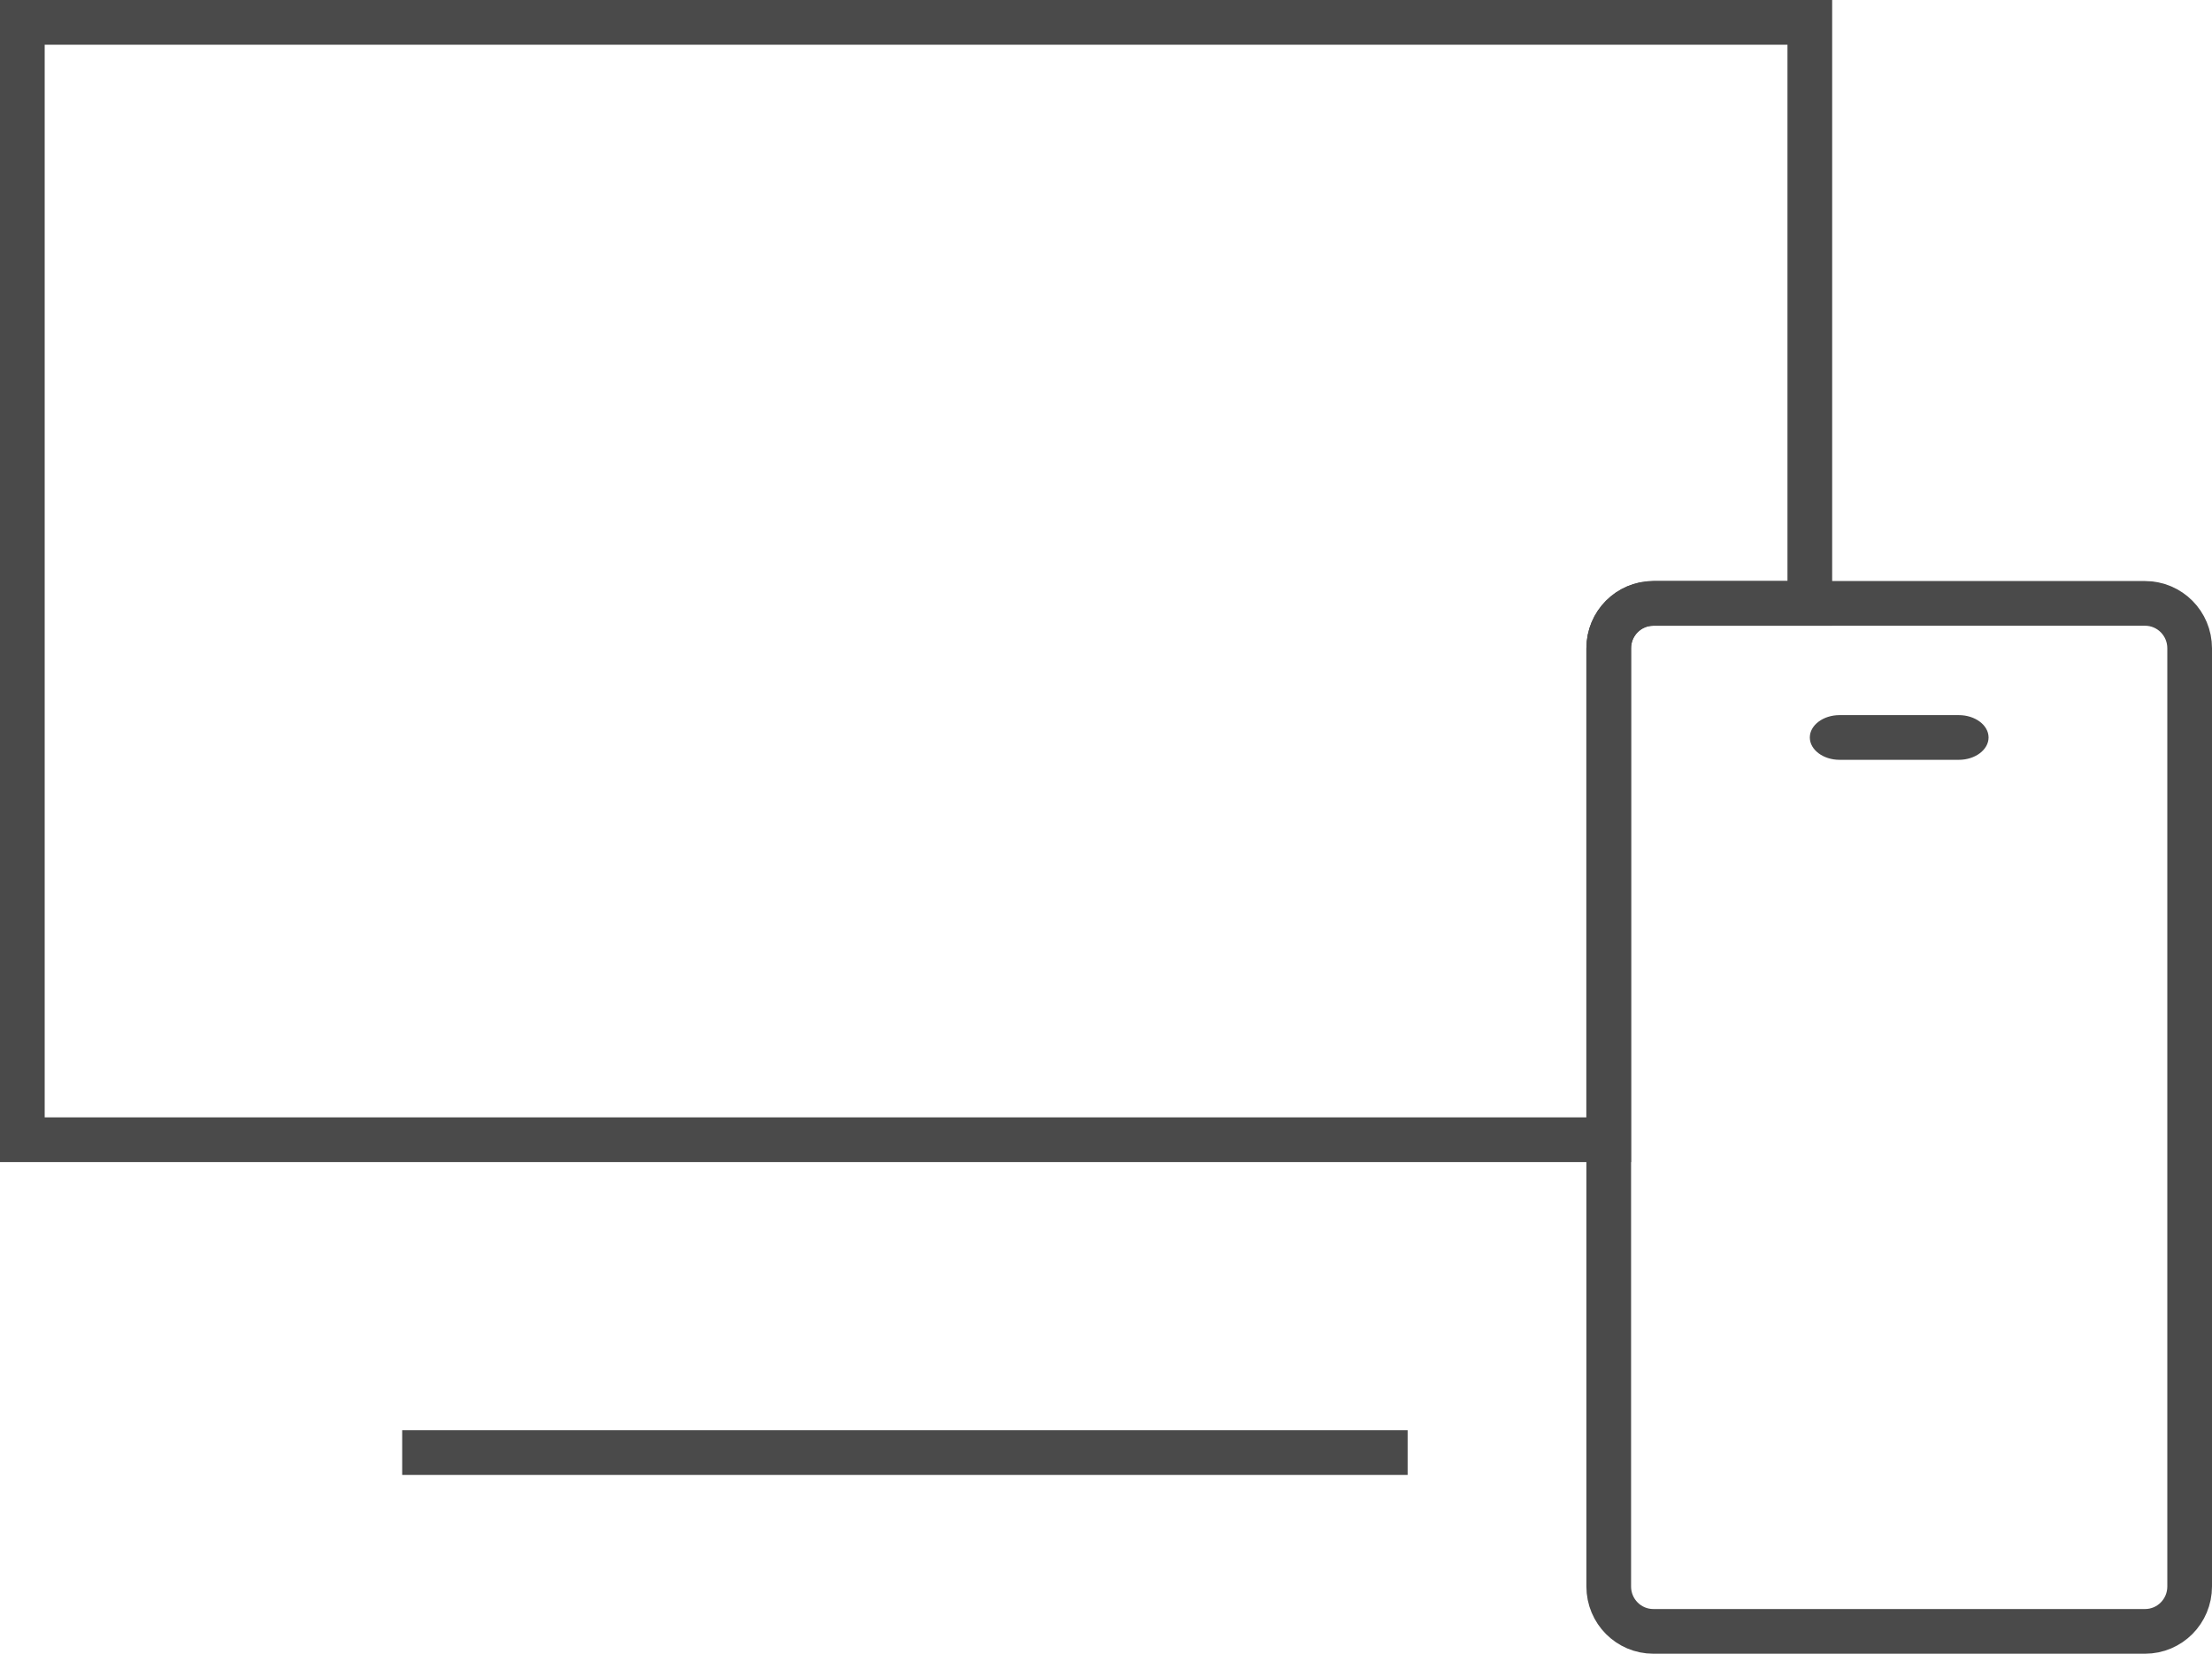 <?xml version="1.0" encoding="UTF-8"?>
<!-- Generator: Avocode 2.4.3-3630f5a - http://avocode.com -->
<svg height="74" width="99" xmlns:xlink="http://www.w3.org/1999/xlink" xmlns="http://www.w3.org/2000/svg" viewBox="0 0 99 74">
    <path stroke-linejoin="miter" stroke-linecap="butt" stroke-width="2" stroke="#4a4a4a" fill="none" fill-rule="evenodd" d="M 72 29.01 C 72 27.9 72.89 27 74 27 L 96 27 C 97.11 27 98 27.9 98 29.01 L 98 70.99 C 98 72.1 97.11 73 96 73 L 74 73 C 72.89 73 72 72.1 72 70.99 L 72 29.01 Z M 72 29.01"/>
    <path fill="#4a4a4a" fill-rule="evenodd" d="M 87.67 32 L 82.33 32 C 81.6 32 81 32.45 81 33 C 81 33.55 81.6 34 82.33 34 L 87.67 34 C 88.4 34 89 33.55 89 33 C 89 32.45 88.4 32 87.67 32 L 87.67 32 Z M 87.67 32"/>
    <path stroke-linejoin="miter" stroke-linecap="square" stroke-width="2" stroke="#4a4a4a" fill="none" fill-rule="evenodd" d="M 19 65 L 62 65"/>
    <path stroke-linejoin="miter" stroke-linecap="square" stroke-width="2" stroke="#4a4a4a" fill="none" fill-rule="evenodd" d="M 81 27 L 81 1 L 1 1 L 1 51 L 72 51 L 72 29.01 C 72 27.9 72.89 27 74 27 L 81 27 Z M 81 27"/>
</svg>